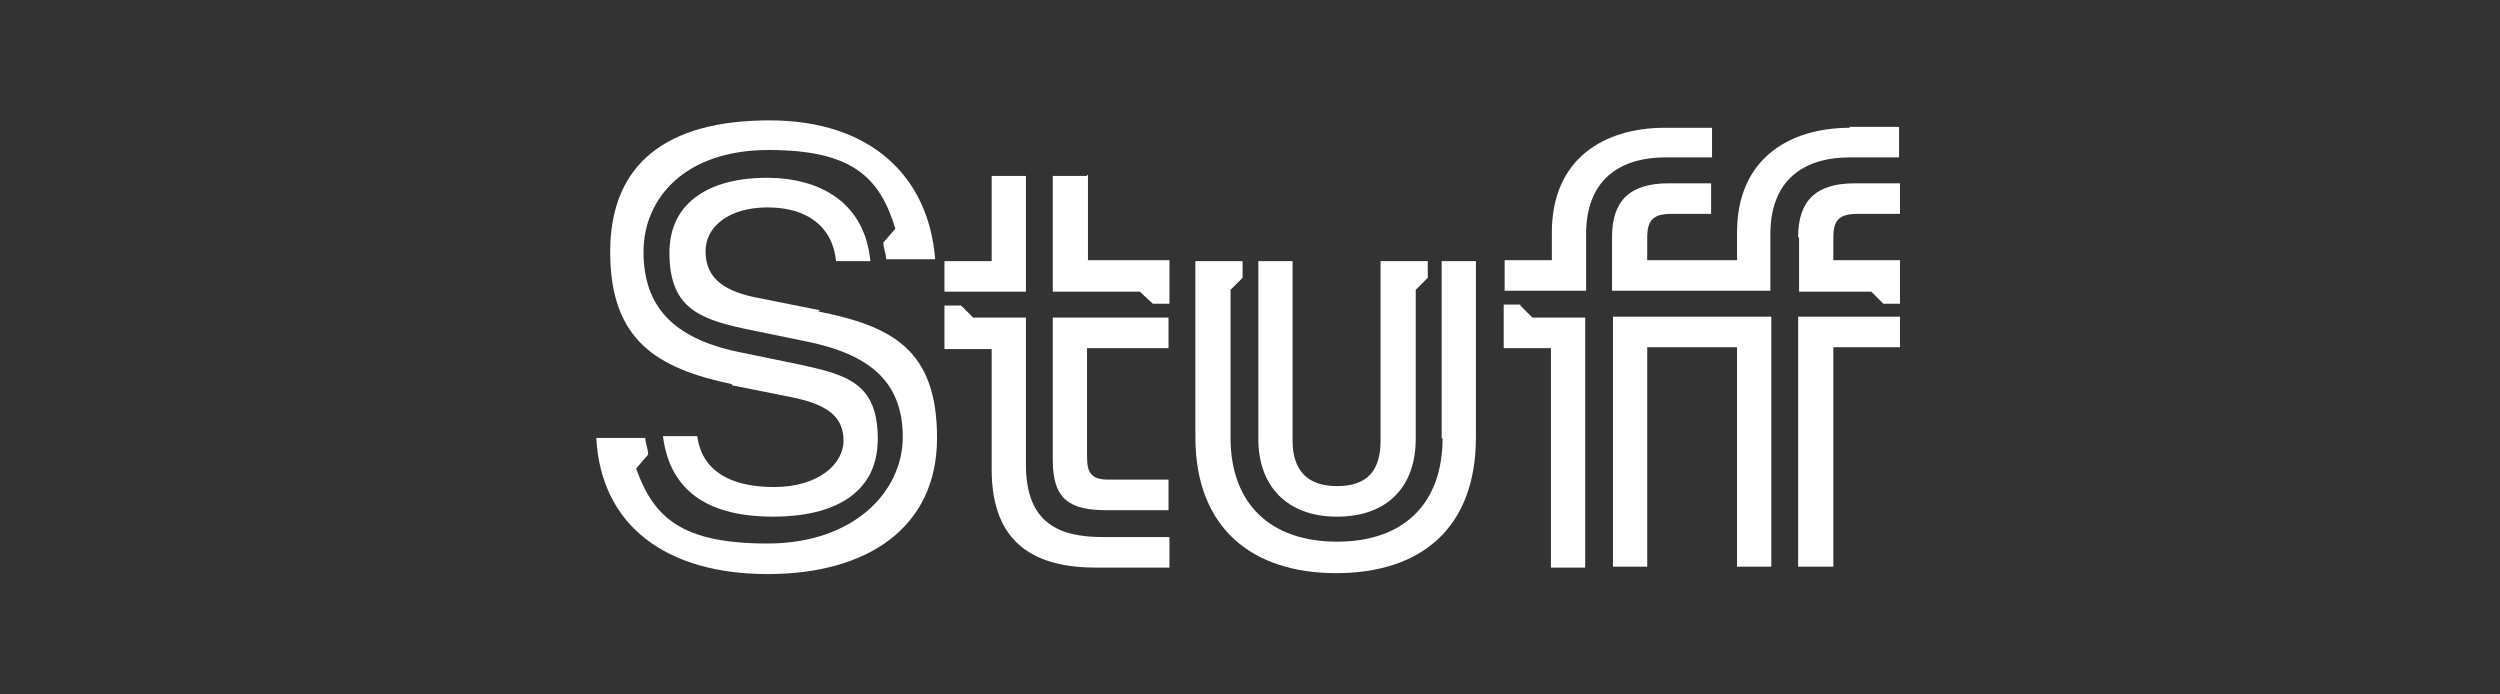 <?xml version="1.0" encoding="UTF-8"?>
<svg id="Layer_1" xmlns="http://www.w3.org/2000/svg" version="1.1" viewBox="0 0 270 75">
  <rect x="0" y="0" width="270" height="75" fill="#333333" stroke="none"/>
  <!-- Generator: Adobe Illustrator 29.1.0, SVG Export Plug-In . SVG Version: 2.1.0 Build 142)  -->
  <defs>
    <style>
      .st0 {
        fill: #fff;
      }
    </style>
  </defs>
  <g id="b">
    <g id="c">
      <path class="st0" d="M194.3,61.2h3.7v-23.7h7.2v-3.3h-11v27h.1Z"/>
      <path class="st0" d="M164.2,32.9h-1.8v4.7h5.1v23.7h3.7v-27h-5.7l-1.3-1.3h0Z"/>
      <path class="st0" d="M174.2,61.2h3.7v-23.7h9.7v23.7h3.7v-27h-17.1v27h0Z"/>
      <path class="st0" d="M110.8,19h-3.7v9.2h-5.1v3.3h8.8s0-12.5,0-12.5Z"/>
      <path class="st0" d="M88.5,33.5l-7-1.4c-3.8-.8-5.3-2.4-5.3-5s2.5-4.7,6.7-4.7,7,2,7.4,5.8h3.7c-.6-6.3-5.4-9-11.2-9s-10.5,2.4-10.5,8.1,2.9,7.1,8.1,8.2l6.8,1.4c6.8,1.4,10.3,4.4,10.3,10.3s-5.3,11.5-14.6,11.5-12.3-2.8-14.2-8.1l1.3-1.5c0-.6-.3-1.2-.3-1.8h-5.3c.5,9.5,7.6,14.7,18.5,14.7s18.3-5.1,18.3-14.7-4.9-12.1-13-13.7h.3Z"/>
      <path class="st0" d="M117.4,19h-3.7v12.5h9.4l1.4,1.3h1.8v-4.7h-8.8v-9.2h-.1Z"/>
      <path class="st0" d="M110.8,50.1v-15.8h-5.7l-1.3-1.3h-1.8v4.7h5.1v13c0,8.3,5,10.6,11.3,10.6h7.9v-3.3h-7.2c-4.6,0-8.3-1.4-8.3-7.8"/>
      <path class="st0" d="M113.7,49.7c0,4.3,1.9,5.4,5.8,5.4h6.7v-3.3h-6.5c-1.9,0-2.3-.8-2.3-2.5v-11.7h8.8v-3.3h-12.5v15.5h0Z"/>
      <path class="st0" d="M155.8,47.3c0,7.1-4.2,11.2-11.4,11.2s-11.5-4.1-11.5-11.2v-16l1.3-1.3v-1.8h-5.1v19c0,9.9,6.2,14.7,15.2,14.7s15.1-4.7,15.1-14.7v-19h-3.7v19.2h0Z"/>
      <path class="st0" d="M79,41.6l6.5,1.3c4,.8,5.6,2.2,5.6,4.7s-2.7,5-7.5,5-7.8-1.8-8.3-5.5h-3.7c.8,6.4,5.5,8.7,11.9,8.7s11.3-2.4,11.3-8.4-3.3-6.9-8.3-8l-6.8-1.4c-7.1-1.5-10.2-5-10.2-10.8s4.5-11,13.5-11,12,2.9,13.7,8.5l-1.3,1.5c0,.6.3,1.2.3,1.8h5.3c-.7-8.9-6.9-15-17.9-15s-17.2,4.6-17.2,14.2,5.1,12.6,13.2,14.3h0Z"/>
      <path class="st0" d="M144.4,55.8c5.4,0,8.5-3.2,8.5-8.4v-16.1l1.3-1.3v-1.8h-5.1v19.4c0,3.3-1.5,4.9-4.7,4.9s-4.8-1.7-4.8-4.9v-19.4h-3.7v19.2c0,5.1,3.1,8.4,8.5,8.4h0Z"/>
      <path class="st0" d="M184.9,17.1v-3.3h-5.1c-6.5,0-12.2,3.3-12.2,11.3v3h-5.1v3.3h8.8v-6.1c0-6.5,4.4-8.3,8.5-8.3h5.1Z"/>
      <path class="st0" d="M199.8,13.8c-6.5,0-12.2,3.3-12.2,11.3v3h-9.7v-2.4c0-1.9.6-2.6,2.6-2.6h4.3v-3.3h-4.6c-4.2,0-6.1,1.9-6.1,5.8v5.8h17.1v-6.1c0-6.5,4.4-8.3,8.5-8.3h5.4v-3.3h-5.4,0Z"/>
      <path class="st0" d="M194.3,25.7v5.8h7.8l1.3,1.3h1.8v-4.7h-7.2v-2.4c0-1.9.6-2.6,2.6-2.6h4.6v-3.3h-4.9c-4.2,0-6.1,1.9-6.1,5.8h0Z"/>
    </g>
  </g>
</svg>